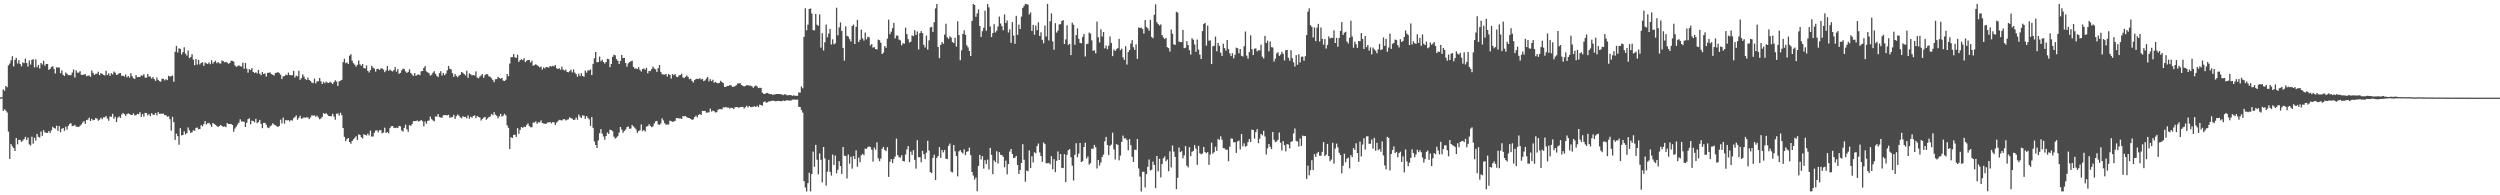 <svg xmlns="http://www.w3.org/2000/svg" width="1920" height="150"><path d="M0 74.869h1v1.000H0zM1 74.674h1v1.000H1zM2 68.641h1v16.571H2zM3 69.735h1v14.169H3zM4 66.072h1v18.895H4zM5 67.029h1v19.322H5zM6 50.192h1v50.838H6zM7 48.820h1v73.231H7zM8 46.292h1v64.342H8zM9 43.158h1v69.266H9zM10 50.997h1v62.701H10zM11 45.983h1v69.979H11zM12 44.424h1v61.502H12zM13 48.732h1v62.102H13zM14 46.246h1v61.098H14zM15 49.094h1v58.375H15zM16 50.941h1v58.044H16zM17 47.901h1v60.095H17zM18 48.516h1v58.336H18zM19 45.046h1v60.054H19zM20 48.408h1v59.220H20zM21 51.079h1v54.661H21zM22 46.443h1v64.453H22zM23 49.579h1v62.141H23zM24 46.000h1v58.989H24zM25 45.539h1v64.776H25zM26 51.742h1v54.033H26zM27 45.611h1v62.347H27zM28 51.653h1v51.187H28zM29 49.918h1v55.208H29zM30 52.556h1v53.124H30zM31 48.361h1v52.642H31zM32 49.520h1v54.818H32zM33 46.745h1v53.323H33zM34 50.455h1v51.241H34zM35 49.092h1v52.874H35zM36 49.113h1v52.996H36zM37 53.657h1v47.025H37zM38 52.864h1v49.215H38zM39 51.372h1v48.784H39zM40 50.889h1v46.515H40zM41 52.819h1v45.433H41zM42 56.411h1v42.366H42zM43 51.758h1v44.779H43zM44 51.767h1v48.749H44zM45 51.939h1v44.841H45zM46 56.232h1v45.347H46zM47 54.085h1v44.822H47zM48 57.487h1v40.804H48zM49 58.385h1v42.136H49zM50 55.710h1v41.550H50zM51 56.670h1v42.809H51zM52 57.726h1v38.954H52zM53 57.687h1v37.466H53zM54 57.763h1v36.863H54zM55 55.717h1v41.131H55zM56 53.340h1v43.308H56zM57 59.570h1v36.353H57zM58 53.992h1v43.267H58zM59 55.834h1v41.547H59zM60 55.734h1v41.859H60zM61 54.693h1v41.846H61zM62 57.430h1v38.139H62zM63 57.573h1v36.537H63zM64 57.235h1v35.739H64zM65 56.910h1v38.198H65zM66 58.515h1v33.761H66zM67 58.097h1v33.772H67zM68 58.023h1v32.339H68zM69 58.920h1v33.999H69zM70 54.175h1v37.066H70zM71 56.004h1v36.416H71zM72 57.613h1v34.473H72zM73 56.791h1v33.886H73zM74 56.584h1v34.505H74zM75 55.090h1v37.572H75zM76 57.710h1v34.215H76zM77 56.110h1v34.316H77zM78 56.743h1v34.841H78zM79 57.521h1v32.565H79zM80 57.969h1v32.161H80zM81 54.367h1v34.814H81zM82 57.611h1v33.466H82zM83 56.319h1v36.396H83zM84 58.277h1v31.221H84zM85 56.268h1v33.416H85zM86 57.117h1v30.262H86zM87 54.937h1v36.241H87zM88 55.784h1v33.817H88zM89 57.597h1v36.178H89zM90 57.132h1v33.267H90zM91 56.254h1v33.145H91zM92 56.114h1v34.471H92zM93 58.259h1v29.677H93zM94 58.049h1v28.721H94zM95 58.797h1v28.857H95zM96 57.172h1v31.756H96zM97 59.463h1v28.170H97zM98 58.424h1v28.684H98zM99 59.663h1v27.956H99zM100 56.227h1v31.992H100zM101 58.470h1v29.845H101zM102 60.138h1v26.968H102zM103 60.624h1v27.998H103zM104 57.666h1v30.852H104zM105 59.226h1v28.278H105zM106 59.198h1v28.476H106zM107 59.105h1v27.064H107zM108 57.962h1v31.763H108zM109 58.046h1v29.569H109zM110 56.975h1v32.605H110zM111 59.538h1v27.133H111zM112 59.625h1v27.282H112zM113 56.810h1v31.838H113zM114 58.788h1v28.862H114zM115 58.769h1v30.440H115zM116 60.356h1v26.577H116zM117 59.212h1v28.784H117zM118 60.758h1v27.528H118zM119 62.085h1v24.628H119zM120 59.511h1v29.106H120zM121 61.390h1v24.750H121zM122 62.363h1v25.083H122zM123 62.713h1v24.600H123zM124 60.453h1v26.949H124zM125 60.512h1v26.688H125zM126 61.747h1v26.574H126zM127 60.786h1v27.743H127zM128 61.533h1v28.104H128zM129 58.178h1v31.146H129zM130 58.767h1v32.803H130zM131 58.537h1v41.812H131zM132 57.949h1v31.769H132zM133 62.763h1v31.081H133zM134 39.732h1v67.683H134zM135 35.234h1v67.404H135zM136 40.290h1v64.323H136zM137 37.129h1v74.022H137zM138 37.539h1v60.910H138zM139 41.760h1v62.234H139zM140 40.025h1v63.667H140zM141 36.290h1v64.581H141zM142 41.176h1v62.047H142zM143 42.637h1v59.596H143zM144 38.782h1v59.090H144zM145 44.630h1v55.463H145zM146 43.779h1v58.290H146zM147 41.641h1v59.874H147zM148 45.772h1v54.293H148zM149 50.069h1v50.436H149zM150 45.335h1v52.897H150zM151 49.609h1v48.362H151zM152 45.960h1v53.308H152zM153 49.444h1v49.745H153zM154 48.396h1v47.748H154zM155 47.730h1v49.271H155zM156 50.553h1v44.774H156zM157 48.030h1v44.955H157zM158 48.706h1v46.932H158zM159 49.112h1v45.507H159zM160 47.863h1v46.505H160zM161 49.333h1v46.300H161zM162 46.251h1v51.211H162zM163 48.841h1v45.557H163zM164 47.599h1v47.574H164zM165 46.614h1v49.281H165zM166 48.548h1v48.159H166zM167 47.674h1v49.908H167zM168 48.641h1v48.169H168zM169 48.831h1v47.141H169zM170 46.389h1v50.400H170zM171 47.018h1v50.349H171zM172 47.887h1v49.204H172zM173 47.494h1v50.175H173zM174 48.116h1v46.343H174zM175 48.926h1v46.296H175zM176 48.355h1v46.935H176zM177 46.655h1v48.547H177zM178 46.742h1v49.259H178zM179 47.304h1v53.902H179zM180 50.244h1v48.453H180zM181 51.317h1v45.860H181zM182 50.767h1v44.830H182zM183 50.179h1v44.036H183zM184 50.878h1v40.708H184zM185 51.085h1v42.226H185zM186 48.152h1v45.164H186zM187 52.792h1v40.723H187zM188 48.365h1v49.148H188zM189 52.723h1v41.547H189zM190 55.733h1v35.882H190zM191 53.066h1v37.776H191zM192 53.782h1v41.713H192zM193 52.295h1v40.334H193zM194 55.318h1v37.718H194zM195 56.058h1v37.944H195zM196 55.500h1v35.738H196zM197 56.404h1v38.246H197zM198 53.683h1v40.034H198zM199 56.595h1v35.526H199zM200 57.745h1v37.409H200zM201 55.253h1v43.199H201zM202 56.845h1v37.552H202zM203 56.352h1v37.981H203zM204 58.778h1v36.996H204zM205 55.978h1v41.946H205zM206 55.877h1v42.554H206zM207 55.651h1v41.371H207zM208 56.936h1v39.340H208zM209 57.414h1v37.299H209zM210 58.010h1v37.655H210zM211 56.028h1v40.173H211zM212 55.852h1v41.078H212zM213 55.341h1v42.264H213zM214 56.145h1v40.592H214zM215 57.343h1v34.579H215zM216 60.738h1v34.066H216zM217 58.651h1v31.642H217zM218 58.428h1v36.483H218zM219 57.352h1v34.885H219zM220 57.768h1v34.744H220zM221 55.778h1v36.465H221zM222 57.602h1v35.677H222zM223 57.799h1v34.390H223zM224 57.700h1v34.953H224zM225 54.352h1v36.428H225zM226 59.480h1v30.372H226zM227 58.084h1v30.580H227zM228 58.653h1v33.340H228zM229 54.333h1v36.234H229zM230 61.272h1v27.614H230zM231 60.039h1v31.122H231zM232 57.104h1v33.772H232zM233 58.770h1v31.325H233zM234 60.727h1v29.737H234zM235 61.370h1v28.760H235zM236 59.532h1v30.657H236zM237 61.461h1v30.052H237zM238 62.133h1v28.103H238zM239 63.485h1v25.104H239zM240 63.854h1v24.928H240zM241 60.352h1v28.262H241zM242 63.992h1v25.699H242zM243 62.465h1v26.322H243zM244 62.407h1v27.786H244zM245 59.917h1v31.707H245zM246 62.456h1v28.514H246zM247 64.527h1v25.294H247zM248 62.804h1v24.100H248zM249 63.932h1v23.662H249zM250 62.699h1v24.243H250zM251 63.415h1v24.609H251zM252 63.791h1v25.279H252zM253 62.839h1v26.400H253zM254 63.543h1v25.720H254zM255 64.552h1v22.857H255zM256 63.060h1v26.443H256zM257 61.655h1v30.314H257zM258 62.680h1v24.656H258zM259 65.991h1v21.142H259zM260 62.470h1v26.310H260zM261 61.970h1v24.590H261zM262 61.317h1v27.116H262zM263 47.751h1v50.576H263zM264 45.101h1v60.009H264zM265 48.557h1v59.899H265zM266 47.943h1v58.863H266zM267 49.196h1v56.777H267zM268 42.731h1v66.380H268zM269 41.632h1v68.775H269zM270 46.653h1v61.569H270zM271 48.524h1v58.492H271zM272 49.704h1v56.117H272zM273 51.219h1v53.413H273zM274 49.738h1v57.783H274zM275 46.459h1v56.733H275zM276 49.451h1v54.203H276zM277 50.475h1v54.917H277zM278 49.179h1v57.151H278zM279 52.277h1v50.790H279zM280 52.640h1v51.033H280zM281 50.300h1v53.764H281zM282 54.459h1v48.188H282zM283 55.631h1v48.385H283zM284 53.816h1v46.514H284zM285 50.471h1v54.370H285zM286 51.922h1v52.933H286zM287 52.613h1v49.389H287zM288 54.966h1v45.341H288zM289 52.988h1v47.092H289zM290 52.842h1v48.805H290zM291 53.705h1v46.307H291zM292 52.589h1v47.403H292zM293 52.477h1v49.927H293zM294 53.458h1v48.339H294zM295 55.440h1v42.603H295zM296 54.061h1v48.051H296zM297 50.717h1v50.699H297zM298 54.396h1v48.023H298zM299 53.428h1v44.958H299zM300 54.393h1v42.560H300zM301 54.868h1v41.918H301zM302 53.817h1v44.288H302zM303 51.461h1v46.954H303zM304 55.040h1v42.939H304zM305 53.102h1v45.249H305zM306 56.655h1v40.088H306zM307 55.950h1v41.079H307zM308 54.035h1v46.224H308zM309 52.661h1v48.412H309zM310 53.073h1v45.150H310zM311 54.820h1v40.931H311zM312 55.998h1v43.289H312zM313 55.180h1v46.051H313zM314 53.190h1v42.937H314zM315 55.988h1v40.697H315zM316 57.215h1v38.084H316zM317 58.284h1v34.840H317zM318 56.131h1v36.790H318zM319 58.253h1v34.713H319zM320 57.391h1v35.101H320zM321 57.206h1v36.203H321zM322 57.759h1v35.126H322zM323 54.718h1v37.456H323zM324 54.527h1v38.591H324zM325 52.183h1v44.843H325zM326 50.764h1v42.521H326zM327 54.824h1v40.226H327zM328 55.545h1v37.209H328zM329 56.234h1v36.309H329zM330 58.130h1v31.419H330zM331 57.384h1v34.163H331zM332 55.822h1v36.682H332zM333 54.695h1v38.422H333zM334 56.670h1v32.771H334zM335 58.238h1v31.287H335zM336 59.178h1v28.421H336zM337 56.196h1v33.716H337zM338 54.670h1v35.607H338zM339 57.978h1v32.405H339zM340 56.082h1v32.512H340zM341 57.682h1v30.709H341zM342 56.542h1v31.830H342zM343 54.025h1v34.624H343zM344 50.568h1v37.616H344zM345 52.820h1v37.577H345zM346 53.317h1v36.791H346zM347 56.200h1v33.588H347zM348 59.050h1v29.110H348zM349 56.884h1v34.473H349zM350 58.291h1v31.009H350zM351 59.305h1v28.610H351zM352 58.055h1v30.777H352zM353 57.440h1v32.689H353zM354 55.236h1v35.539H354zM355 55.931h1v33.314H355zM356 56.854h1v33.000H356zM357 57.936h1v31.837H357zM358 54.337h1v36.480H358zM359 59.748h1v28.934H359zM360 56.356h1v34.908H360zM361 57.004h1v32.643H361zM362 57.934h1v32.503H362zM363 57.598h1v31.485H363zM364 57.983h1v30.661H364zM365 54.847h1v35.905H365zM366 59.500h1v29.650H366zM367 60.169h1v29.653H367zM368 58.789h1v31.491H368zM369 57.974h1v34.619H369zM370 56.940h1v34.415H370zM371 59.735h1v30.578H371zM372 57.682h1v32.078H372zM373 56.883h1v35.077H373zM374 57.048h1v33.952H374zM375 58.629h1v31.322H375zM376 58.999h1v30.484H376zM377 60.115h1v27.419H377zM378 61.561h1v26.980H378zM379 63.136h1v23.030H379zM380 60.868h1v27.254H380zM381 60.751h1v28.166H381zM382 59.004h1v31.887H382zM383 59.865h1v29.458H383zM384 60.346h1v27.101H384zM385 59.840h1v29.743H385zM386 61.882h1v26.919H386zM387 62.241h1v25.133H387zM388 61.220h1v27.428H388zM389 56.806h1v39.444H389zM390 58.544h1v39.620H390zM391 48.824h1v65.654H391zM392 43.918h1v61.455H392zM393 43.888h1v62.083H393zM394 41.515h1v62.040H394zM395 44.033h1v59.399H395zM396 44.428h1v60.700H396zM397 41.971h1v56.424H397zM398 47.528h1v55.168H398zM399 46.207h1v53.523H399zM400 45.389h1v52.207H400zM401 46.207h1v51.973H401zM402 44.773h1v52.534H402zM403 47.730h1v49.794H403zM404 46.574h1v49.373H404zM405 46.064h1v48.718H405zM406 46.065h1v50.715H406zM407 47.964h1v49.780H407zM408 46.589h1v51.164H408zM409 50.482h1v43.675H409zM410 49.964h1v44.148H410zM411 49.294h1v43.946H411zM412 50.088h1v45.016H412zM413 50.850h1v43.027H413zM414 51.698h1v42.366H414zM415 51.035h1v41.440H415zM416 53.402h1v41.046H416zM417 51.719h1v43.084H417zM418 52.545h1v42.546H418zM419 51.423h1v43.658H419zM420 51.627h1v42.465H420zM421 51.844h1v42.135H421zM422 50.709h1v43.034H422zM423 51.074h1v43.699H423zM424 50.511h1v43.296H424zM425 50.949h1v42.931H425zM426 49.949h1v46.034H426zM427 52.399h1v41.761H427zM428 52.987h1v40.122H428zM429 52.354h1v39.668H429zM430 53.545h1v38.768H430zM431 51.175h1v41.353H431zM432 53.411h1v38.281H432zM433 54.175h1v37.324H433zM434 53.392h1v39.137H434zM435 55.303h1v36.629H435zM436 55.518h1v36.124H436zM437 54.678h1v35.366H437zM438 53.486h1v37.236H438zM439 55.582h1v35.538H439zM440 53.313h1v38.852H440zM441 55.769h1v36.154H441zM442 56.917h1v33.395H442zM443 58.923h1v33.106H443zM444 56.580h1v31.443H444zM445 58.392h1v31.266H445zM446 56.229h1v34.436H446zM447 58.303h1v30.323H447zM448 58.940h1v29.899H448zM449 54.236h1v37.038H449zM450 55.825h1v33.319H450zM451 54.057h1v36.399H451zM452 54.073h1v37.617H452zM453 53.309h1v43.408H453zM454 57.666h1v32.286H454zM455 49.040h1v49.127H455zM456 44.740h1v63.897H456zM457 39.924h1v71.419H457zM458 47.896h1v65.789H458zM459 47.617h1v60.236H459zM460 43.404h1v58.872H460zM461 47.021h1v52.142H461zM462 45.899h1v56.801H462zM463 47.611h1v57.208H463zM464 48.844h1v58.526H464zM465 47.609h1v56.850H465zM466 45.147h1v56.581H466zM467 45.466h1v57.410H467zM468 51.633h1v47.956H468zM469 49.113h1v50.860H469zM470 43.666h1v57.144H470zM471 42.061h1v62.923H471zM472 42.508h1v63.928H472zM473 45.406h1v60.202H473zM474 46.664h1v57.949H474zM475 49.102h1v52.720H475zM476 46.821h1v50.665H476zM477 42.206h1v57.312H477zM478 44.614h1v57.361H478zM479 44.457h1v56.124H479zM480 48.373h1v51.179H480zM481 51.189h1v46.448H481zM482 48.702h1v48.439H482zM483 47.657h1v51.223H483zM484 47.100h1v51.683H484zM485 46.575h1v49.390H485zM486 51.336h1v45.793H486zM487 52.760h1v45.290H487zM488 52.474h1v46.959H488zM489 53.028h1v49.020H489zM490 51.620h1v49.074H490zM491 53.664h1v46.347H491zM492 54.933h1v40.637H492zM493 52.903h1v47.880H493zM494 52.656h1v47.190H494zM495 53.497h1v47.570H495zM496 52.091h1v45.189H496zM497 56.311h1v40.569H497zM498 54.493h1v40.873H498zM499 54.617h1v42.011H499zM500 53.018h1v44.670H500zM501 51.164h1v45.899H501zM502 52.605h1v42.205H502zM503 53.267h1v39.913H503zM504 55.223h1v37.631H504zM505 52.401h1v43.161H505zM506 49.917h1v45.962H506zM507 55.169h1v39.709H507zM508 56.978h1v33.912H508zM509 57.227h1v35.279H509zM510 57.274h1v37.416H510zM511 56.845h1v39.009H511zM512 58.802h1v36.791H512zM513 56.785h1v38.876H513zM514 57.585h1v35.113H514zM515 60.391h1v32.696H515zM516 56.874h1v36.730H516zM517 57.738h1v35.624H517zM518 56.867h1v35.979H518zM519 58.814h1v31.828H519zM520 59.276h1v31.489H520zM521 57.849h1v33.136H521zM522 57.651h1v33.285H522zM523 56.572h1v34.823H523zM524 59.412h1v29.899H524zM525 59.984h1v29.257H525zM526 58.908h1v30.242H526zM527 57.954h1v32.101H527zM528 59.100h1v31.397H528zM529 60.803h1v29.854H529zM530 60.427h1v30.937H530zM531 62.153h1v29.880H531zM532 63.392h1v28.246H532zM533 61.490h1v28.392H533zM534 60.702h1v28.163H534zM535 60.469h1v29.699H535zM536 60.721h1v27.545H536zM537 59.973h1v27.591H537zM538 61.014h1v27.336H538zM539 60.523h1v24.640H539zM540 62.359h1v22.933H540zM541 61.698h1v23.454H541zM542 60.302h1v26.279H542zM543 59.158h1v27.244H543zM544 62.512h1v23.800H544zM545 60.752h1v22.715H545zM546 62.312h1v23.408H546zM547 61.257h1v23.661H547zM548 63.557h1v21.899H548zM549 62.922h1v23.492H549zM550 63.617h1v22.498H550zM551 63.981h1v20.362H551zM552 63.585h1v20.170H552zM553 62.050h1v21.800H553zM554 63.004h1v21.021H554zM555 63.848h1v18.588H555zM556 66.715h1v15.886H556zM557 66.736h1v15.408H557zM558 65.998h1v16.667H558zM559 66.038h1v16.610H559zM560 65.179h1v18.188H560zM561 65.573h1v17.191H561zM562 66.671h1v16.263H562zM563 66.613h1v17.211H563zM564 66.170h1v16.247H564zM565 65.495h1v16.664H565zM566 64.132h1v18.088H566zM567 64.065h1v18.898H567zM568 63.854h1v18.305H568zM569 65.294h1v16.840H569zM570 65.961h1v16.106H570zM571 66.408h1v17.011H571zM572 66.030h1v16.303H572zM573 65.402h1v15.811H573zM574 65.492h1v17.058H574zM575 65.746h1v15.648H575zM576 65.755h1v16.483H576zM577 66.259h1v15.970H577zM578 67.420h1v14.493H578zM579 66.365h1v15.226H579zM580 65.582h1v16.592H580zM581 66.332h1v14.881H581zM582 67.677h1v14.633H582zM583 67.402h1v12.915H583zM584 67.467h1v13.204H584zM585 71.191h1v9.937H585zM586 72.101h1v6.354H586zM587 72.070h1v5.766H587zM588 71.515h1v7.363H588zM589 71.333h1v7.274H589zM590 71.994h1v5.941H590zM591 72.322h1v5.441H591zM592 72.254h1v5.209H592zM593 72.904h1v4.392H593zM594 72.497h1v4.916H594zM595 72.423h1v5.408H595zM596 72.198h1v5.545H596zM597 72.169h1v5.289H597zM598 72.229h1v5.333H598zM599 72.232h1v5.484H599zM600 72.600h1v5.122H600zM601 73.067h1v4.084H601zM602 72.359h1v5.209H602zM603 72.662h1v4.604H603zM604 73.147h1v3.792H604zM605 73.102h1v4.106H605zM606 73.010h1v4.265H606zM607 73.048h1v4.228H607zM608 73.573h1v2.988H608zM609 73.222h1v3.273H609zM610 73.507h1v2.932H610zM611 73.597h1v3.037H611zM612 73.572h1v2.880H612zM613 70.983h1v11.078H613zM614 71.166h1v11.006H614zM615 66.410h1v17.947H615zM616 67.808h1v18.689H616zM617 28.309h1v110.784H617zM618 6.406h1v137.637H618zM619 23.240h1v123.785H619zM620 18.931h1v121.783H620zM621 6.907h1v125.798H621zM622 6.512h1v140.503H622zM623 10.371h1v123.304H623zM624 23.175h1v93.328H624zM625 23.316h1v104.762H625zM626 10.654h1v100.595H626zM627 18.981h1v103.674H627zM628 19.791h1v114.115H628zM629 11.050h1v106.743H629zM630 36.621h1v86.081H630zM631 25.508h1v114.580H631zM632 38.773h1v74.101H632zM633 32.462h1v89.157H633zM634 18.893h1v123.660H634zM635 28.638h1v103.225H635zM636 25.722h1v97.024H636zM637 22.179h1v109.793H637zM638 34.148h1v100.731H638zM639 30.209h1v88.544H639zM640 34.034h1v92.648H640zM641 33.296h1v86.210H641zM642 5.936h1v127.222H642zM643 27.080h1v103.302H643zM644 21.022h1v102.803H644zM645 17.193h1v110.374H645zM646 23.768h1v109.819H646zM647 36.749h1v76.154H647zM648 46.552h1v73.033H648zM649 20.295h1v99.578H649zM650 27.567h1v109.507H650zM651 28.104h1v90.592H651zM652 30.128h1v95.558H652zM653 31.873h1v88.547H653zM654 19.978h1v109.555H654zM655 18.822h1v101.046H655zM656 33.789h1v88.360H656zM657 20.613h1v94.865H657zM658 15.261h1v112.812H658zM659 32.321h1v88.715H659zM660 30.532h1v94.062H660zM661 22.727h1v96.530H661zM662 29.456h1v88.698H662zM663 31.201h1v88.046H663zM664 25.008h1v89.122H664zM665 30.245h1v84.081H665zM666 28.191h1v84.859H666zM667 28.673h1v83.747H667zM668 34.914h1v78.115H668zM669 33.865h1v81.207H669zM670 36.585h1v87.563H670zM671 36.211h1v77.127H671zM672 37.669h1v77.331H672zM673 37.966h1v71.345H673zM674 30.415h1v91.181H674zM675 30.853h1v92.955H675zM676 32.825h1v88.903H676zM677 41.450h1v72.764H677zM678 40.417h1v72.361H678zM679 35.363h1v79.774H679zM680 36.727h1v79.373H680zM681 29.633h1v83.400H681zM682 15.058h1v120.779H682zM683 26.209h1v98.029H683zM684 24.315h1v97.845H684zM685 21.597h1v103.619H685zM686 17.547h1v104.514H686zM687 29.528h1v90.710H687zM688 27.288h1v79.156H688zM689 27.362h1v91.709H689zM690 30.392h1v90.285H690zM691 31.082h1v90.006H691zM692 34.773h1v84.461H692zM693 33.154h1v90.546H693zM694 33.548h1v90.393H694zM695 21.177h1v97.496H695zM696 26.237h1v88.566H696zM697 30.105h1v82.093H697zM698 32.648h1v91.889H698zM699 32.023h1v84.397H699zM700 27.193h1v91.782H700zM701 27.808h1v87.472H701zM702 23.169h1v99.594H702zM703 26.753h1v102.805H703zM704 24.175h1v83.550H704zM705 38.020h1v82.758H705zM706 25.438h1v95.277H706zM707 23.860h1v100.753H707zM708 25.427h1v90.372H708zM709 34.408h1v84.016H709zM710 36.532h1v85.712H710zM711 27.277h1v89.998H711zM712 38.084h1v70.060H712zM713 31.051h1v84.534H713zM714 21.076h1v111.138H714zM715 20.605h1v112.352H715zM716 24.506h1v96.743H716zM717 17.038h1v101.774H717zM718 6.442h1v131.821H718zM719 3.008h1v118.287H719zM720 36.064h1v83.752H720zM721 44.719h1v68.266H721zM722 34.426h1v86.865H722zM723 32.287h1v82.929H723zM724 33.593h1v83.452H724zM725 26.551h1v88.614H725zM726 18.208h1v103.690H726zM727 28.675h1v93.540H727zM728 29.857h1v82.163H728zM729 27.855h1v82.446H729zM730 28.903h1v102.956H730zM731 32.324h1v100.135H731zM732 33.110h1v78.275H732zM733 28.977h1v87.213H733zM734 35.725h1v84.154H734zM735 16.360h1v119.120H735zM736 26.929h1v89.328H736zM737 46.211h1v69.018H737zM738 38.675h1v78.273H738zM739 26.049h1v91.870H739zM740 23.220h1v91.454H740zM741 26.715h1v92.468H741zM742 34.769h1v81.820H742zM743 36.397h1v79.789H743zM744 39.163h1v74.216H744zM745 43.016h1v76.121H745zM746 16.081h1v116.019H746zM747 2.970h1v131.862H747zM748 3.849h1v134.148H748zM749 12.871h1v123.443H749zM750 10.313h1v136.596H750zM751 7.212h1v120.210H751zM752 19.989h1v98.957H752zM753 28.347h1v94.121H753zM754 23.956h1v95.944H754zM755 21.391h1v108.085H755zM756 8.246h1v114.790H756zM757 23.625h1v102.403H757zM758 3.082h1v119.493H758zM759 5.672h1v124.478H759zM760 20.383h1v93.165H760zM761 28.443h1v90.478H761zM762 25.373h1v108.412H762zM763 18.601h1v104.561H763zM764 24.859h1v99.664H764zM765 23.432h1v92.760H765zM766 20.305h1v105.277H766zM767 12.686h1v104.135H767zM768 18.096h1v100.723H768zM769 20.104h1v99.026H769zM770 23.259h1v97.169H770zM771 11.043h1v117.401H771zM772 17.714h1v105.639H772zM773 15.678h1v118.210H773zM774 24.930h1v101.027H774zM775 22.594h1v93.781H775zM776 32.930h1v81.475H776zM777 17.001h1v101.285H777zM778 27.284h1v94.140H778zM779 33.691h1v87.384H779zM780 12.136h1v107.624H780zM781 26.707h1v100.075H781zM782 18.898h1v114.686H782zM783 22.342h1v108.284H783zM784 12.677h1v112.494H784zM785 6.072h1v104.739H785zM786 4.516h1v118.159H786zM787 2.994h1v136.572H787zM788 3.182h1v127.831H788zM789 3.609h1v127.941H789zM790 11.060h1v104.444H790zM791 9.598h1v119.473H791zM792 23.740h1v96.255H792zM793 19.120h1v105.647H793zM794 26.700h1v90.258H794zM795 19.627h1v98.146H795zM796 23.196h1v89.017H796zM797 17.163h1v93.085H797zM798 27.622h1v89.486H798zM799 24.764h1v95.088H799zM800 30.635h1v93.703H800zM801 33.252h1v76.211H801zM802 19.602h1v91.116H802zM803 27.986h1v97.363H803zM804 2.963h1v122.497H804zM805 31.085h1v93.982H805zM806 16.382h1v109.832H806zM807 10.276h1v109.675H807zM808 31.787h1v98.238H808zM809 38.180h1v84.072H809zM810 17.794h1v114.390H810zM811 25.008h1v98.502H811zM812 23.485h1v92.835H812zM813 18.711h1v104.214H813zM814 18.576h1v99.683H814zM815 16.107h1v112.792H815zM816 15.386h1v113.743H816zM817 33.790h1v84.657H817zM818 30.243h1v109.630H818zM819 19.380h1v99.501H819zM820 34.445h1v80.932H820zM821 33.698h1v80.848H821zM822 42.330h1v78.515H822zM823 17.364h1v109.894H823zM824 19.019h1v119.644H824zM825 34.427h1v84.453H825zM826 26.970h1v83.042H826zM827 21.785h1v99.003H827zM828 29.807h1v88.163H828zM829 32.895h1v76.936H829zM830 33.279h1v91.182H830zM831 28.350h1v95.419H831zM832 26.064h1v86.834H832zM833 43.346h1v66.245H833zM834 33.886h1v87.868H834zM835 33.527h1v86.681H835zM836 25.054h1v101.373H836zM837 25.823h1v99.506H837zM838 30.970h1v83.280H838zM839 39.031h1v75.194H839zM840 38.607h1v72.706H840zM841 40.956h1v72.167H841zM842 16.515h1v112.879H842zM843 28.631h1v94.270H843zM844 32.587h1v94.567H844zM845 22.548h1v102.246H845zM846 27.990h1v92.512H846zM847 24.578h1v94.137H847zM848 37.105h1v71.422H848zM849 34.996h1v70.144H849zM850 37.766h1v73.571H850zM851 35.073h1v84.070H851zM852 27.997h1v83.990H852zM853 32.986h1v78.093H853zM854 43.094h1v58.797H854zM855 37.968h1v76.785H855zM856 39.186h1v83.265H856zM857 37.800h1v72.835H857zM858 36.976h1v74.356H858zM859 29.838h1v93.291H859zM860 38.434h1v81.070H860zM861 37.331h1v71.598H861zM862 44.037h1v60.105H862zM863 45.967h1v60.433H863zM864 35.480h1v70.711H864zM865 49.547h1v58.083H865zM866 40.000h1v75.476H866zM867 38.354h1v68.511H867zM868 33.433h1v78.065H868zM869 30.793h1v89.697H869zM870 36.241h1v88.165H870zM871 38.362h1v76.636H871zM872 34.121h1v81.023H872zM873 45.231h1v61.562H873zM874 21.113h1v108.253H874zM875 21.476h1v114.137H875zM876 21.238h1v125.807H876zM877 22.309h1v109.636H877zM878 25.830h1v106.064H878zM879 15.364h1v128.588H879zM880 20.747h1v113.005H880zM881 21.739h1v106.301H881zM882 23.564h1v98.935H882zM883 15.166h1v115.813H883zM884 28.341h1v102.027H884zM885 29.344h1v94.784H885zM886 11.303h1v115.435H886zM887 3.306h1v141.177H887zM888 17.063h1v102.726H888zM889 18.505h1v113.133H889zM890 19.543h1v102.411H890zM891 18.731h1v117.578H891zM892 26.943h1v99.062H892zM893 28.794h1v92.693H893zM894 29.956h1v90.140H894zM895 29.059h1v94.813H895zM896 36.234h1v86.287H896zM897 36.982h1v94.521H897zM898 39.582h1v76.661H898zM899 22.689h1v105.914H899zM900 25.889h1v85.876H900zM901 34.029h1v82.425H901zM902 34.516h1v86.016H902zM903 9.082h1v136.158H903zM904 9.667h1v126.901H904zM905 31.963h1v81.342H905zM906 32.310h1v84.518H906zM907 32.305h1v83.809H907zM908 22.914h1v98.664H908zM909 37.012h1v82.280H909zM910 36.591h1v75.617H910zM911 31.646h1v95.572H911zM912 34.595h1v93.971H912zM913 38.559h1v74.477H913zM914 41.863h1v78.054H914zM915 29.326h1v87.281H915zM916 30.509h1v85.313H916zM917 34.138h1v77.335H917zM918 39.792h1v74.399H918zM919 30.350h1v96.273H919zM920 38.110h1v73.936H920zM921 41.970h1v75.710H921zM922 45.307h1v73.254H922zM923 23.897h1v94.009H923zM924 18.382h1v94.440H924zM925 17.603h1v99.179H925zM926 35.014h1v82.700H926zM927 19.669h1v97.136H927zM928 31.240h1v95.363H928zM929 31.008h1v87.693H929zM930 49.205h1v60.355H930zM931 35.589h1v82.435H931zM932 35.100h1v81.771H932zM933 28.053h1v84.622H933zM934 39.391h1v76.501H934zM935 32.971h1v73.706H935zM936 35.221h1v72.211H936zM937 40.378h1v64.316H937zM938 42.937h1v64.360H938zM939 33.564h1v80.177H939zM940 36.970h1v76.999H940zM941 38.938h1v76.093H941zM942 30.782h1v84.105H942zM943 37.746h1v86.085H943zM944 40.962h1v71.699H944zM945 43.117h1v63.207H945zM946 40.842h1v65.640H946zM947 44.790h1v64.564H947zM948 42.105h1v67.049H948zM949 36.629h1v80.781H949zM950 37.007h1v71.586H950zM951 40.961h1v67.000H951zM952 37.637h1v77.159H952zM953 42.831h1v60.098H953zM954 43.410h1v68.965H954zM955 35.548h1v74.511H955zM956 24.223h1v88.420H956zM957 42.690h1v69.353H957zM958 45.074h1v64.099H958zM959 39.966h1v66.815H959zM960 27.151h1v81.913H960zM961 37.854h1v61.678H961zM962 42.295h1v57.540H962zM963 37.380h1v69.100H963zM964 37.171h1v64.318H964zM965 39.490h1v59.676H965zM966 38.626h1v71.376H966zM967 38.675h1v67.862H967zM968 34.251h1v68.558H968zM969 43.515h1v60.411H969zM970 44.876h1v55.617H970zM971 27.524h1v77.292H971zM972 33.061h1v85.570H972zM973 31.211h1v82.766H973zM974 39.437h1v71.178H974zM975 31.903h1v80.817H975zM976 36.258h1v78.219H976zM977 36.434h1v64.943H977zM978 47.245h1v60.102H978zM979 45.097h1v64.097H979zM980 41.003h1v67.595H980zM981 40.151h1v67.204H981zM982 42.917h1v58.887H982zM983 41.908h1v67.673H983zM984 39.730h1v75.849H984zM985 41.312h1v67.083H985zM986 46.445h1v65.003H986zM987 38.542h1v77.666H987zM988 38.352h1v72.312H988zM989 44.334h1v66.654H989zM990 46.589h1v67.311H990zM991 38.567h1v70.461H991zM992 44.759h1v63.614H992zM993 47.891h1v54.587H993zM994 51.032h1v47.705H994zM995 42.366h1v65.882H995zM996 49.777h1v58.905H996zM997 41.741h1v70.828H997zM998 47.921h1v58.444H998zM999 43.567h1v68.521H999zM1000 43.456h1v60.686H1000zM1001 46.651h1v57.956H1001zM1002 43.172h1v61.279H1002zM1003 26.932h1v110.482H1003zM1004 8.903h1v118.304H1004zM1005 6.394h1v128.269H1005zM1006 19.371h1v111.347H1006zM1007 20.589h1v102.435H1007zM1008 28.852h1v101.764H1008zM1009 21.093h1v97.334H1009zM1010 31.572h1v88.922H1010zM1011 21.245h1v96.585H1011zM1012 18.332h1v98.280H1012zM1013 31.889h1v87.724H1013zM1014 21.136h1v98.471H1014zM1015 29.816h1v86.788H1015zM1016 34.325h1v74.695H1016zM1017 30.015h1v89.873H1017zM1018 37.298h1v81.465H1018zM1019 34.512h1v76.050H1019zM1020 27.946h1v91.896H1020zM1021 29.559h1v94.299H1021zM1022 28.956h1v93.601H1022zM1023 29.202h1v80.489H1023zM1024 23.301h1v102.394H1024zM1025 33.029h1v81.112H1025zM1026 29.058h1v81.268H1026zM1027 35.844h1v77.382H1027zM1028 29.120h1v88.234H1028zM1029 23.771h1v95.276H1029zM1030 16.929h1v116.242H1030zM1031 26.843h1v100.433H1031zM1032 25.089h1v92.991H1032zM1033 24.372h1v100.230H1033zM1034 31.924h1v89.925H1034zM1035 33.398h1v87.701H1035zM1036 28.993h1v100.360H1036zM1037 15.916h1v103.249H1037zM1038 27.996h1v92.625H1038zM1039 36.647h1v77.109H1039zM1040 31.997h1v83.152H1040zM1041 33.950h1v76.053H1041zM1042 36.746h1v80.740H1042zM1043 31.465h1v92.777H1043zM1044 31.708h1v77.053H1044zM1045 25.402h1v94.777H1045zM1046 29.915h1v81.158H1046zM1047 37.679h1v68.510H1047zM1048 27.587h1v87.296H1048zM1049 36.179h1v68.618H1049zM1050 34.569h1v70.031H1050zM1051 38.802h1v71.640H1051zM1052 36.420h1v74.000H1052zM1053 41.788h1v65.383H1053zM1054 36.528h1v77.635H1054zM1055 37.862h1v68.022H1055zM1056 38.969h1v76.810H1056zM1057 40.886h1v68.800H1057zM1058 37.873h1v77.484H1058zM1059 33.690h1v80.710H1059zM1060 38.489h1v78.061H1060zM1061 37.838h1v70.817H1061zM1062 28.750h1v90.651H1062zM1063 35.274h1v91.822H1063zM1064 29.774h1v100.265H1064zM1065 39.793h1v65.324H1065zM1066 36.522h1v69.408H1066zM1067 25.828h1v105.080H1067zM1068 37.511h1v80.766H1068zM1069 33.661h1v81.575H1069zM1070 32.898h1v79.584H1070zM1071 30.346h1v87.250H1071zM1072 30.705h1v85.917H1072zM1073 34.658h1v86.128H1073zM1074 36.441h1v81.135H1074zM1075 30.114h1v86.383H1075zM1076 32.240h1v92.112H1076zM1077 31.392h1v88.745H1077zM1078 28.403h1v104.000H1078zM1079 23.389h1v91.422H1079zM1080 25.875h1v98.089H1080zM1081 26.998h1v100.640H1081zM1082 34.599h1v90.313H1082zM1083 18.044h1v103.199H1083zM1084 34.134h1v80.620H1084zM1085 31.697h1v85.889H1085zM1086 33.189h1v87.598H1086zM1087 33.712h1v84.953H1087zM1088 26.292h1v88.726H1088zM1089 32.908h1v83.908H1089zM1090 29.058h1v86.349H1090zM1091 35.178h1v81.690H1091zM1092 26.447h1v94.611H1092zM1093 33.661h1v91.202H1093zM1094 34.631h1v87.569H1094zM1095 31.885h1v84.734H1095zM1096 37.073h1v78.527H1096zM1097 36.297h1v86.499H1097zM1098 32.636h1v85.296H1098zM1099 34.362h1v93.195H1099zM1100 33.477h1v88.063H1100zM1101 32.248h1v85.283H1101zM1102 35.284h1v83.176H1102zM1103 40.745h1v71.997H1103zM1104 39.516h1v76.082H1104zM1105 39.880h1v78.719H1105zM1106 34.514h1v74.392H1106zM1107 41.398h1v77.121H1107zM1108 36.820h1v77.654H1108zM1109 38.299h1v73.327H1109zM1110 44.333h1v67.299H1110zM1111 46.612h1v68.754H1111zM1112 41.901h1v78.145H1112zM1113 46.148h1v61.439H1113zM1114 41.290h1v69.326H1114zM1115 40.711h1v70.822H1115zM1116 47.063h1v64.902H1116zM1117 44.647h1v68.254H1117zM1118 39.460h1v78.838H1118zM1119 41.243h1v68.782H1119zM1120 41.921h1v71.178H1120zM1121 40.602h1v68.445H1121zM1122 44.306h1v64.128H1122zM1123 48.876h1v59.312H1123zM1124 40.124h1v69.072H1124zM1125 49.508h1v57.158H1125zM1126 47.491h1v65.647H1126zM1127 39.882h1v70.593H1127zM1128 51.444h1v53.445H1128zM1129 52.919h1v45.855H1129zM1130 55.451h1v42.381H1130zM1131 40.262h1v69.273H1131zM1132 30.786h1v91.517H1132zM1133 24.988h1v89.332H1133zM1134 12.509h1v120.521H1134zM1135 32.218h1v80.883H1135zM1136 20.845h1v117.124H1136zM1137 15.881h1v118.120H1137zM1138 34.149h1v100.461H1138zM1139 19.732h1v104.403H1139zM1140 28.865h1v94.998H1140zM1141 14.454h1v130.978H1141zM1142 23.050h1v96.428H1142zM1143 26.413h1v116.208H1143zM1144 39.489h1v88.790H1144zM1145 19.845h1v108.875H1145zM1146 35.214h1v90.143H1146zM1147 37.015h1v86.926H1147zM1148 36.034h1v89.815H1148zM1149 22.626h1v106.218H1149zM1150 38.024h1v77.764H1150zM1151 18.725h1v110.494H1151zM1152 26.450h1v89.285H1152zM1153 39.207h1v70.826H1153zM1154 16.610h1v100.006H1154zM1155 37.369h1v83.986H1155zM1156 39.702h1v83.251H1156zM1157 32.048h1v91.989H1157zM1158 33.798h1v84.022H1158zM1159 26.913h1v83.771H1159zM1160 21.681h1v95.118H1160zM1161 25.901h1v84.184H1161zM1162 31.566h1v94.058H1162zM1163 40.754h1v73.509H1163zM1164 38.523h1v89.112H1164zM1165 35.771h1v77.038H1165zM1166 42.920h1v61.181H1166zM1167 46.562h1v65.693H1167zM1168 41.977h1v81.416H1168zM1169 39.565h1v80.888H1169zM1170 41.916h1v74.537H1170zM1171 29.817h1v83.005H1171zM1172 36.167h1v83.920H1172zM1173 30.698h1v94.980H1173zM1174 37.098h1v88.582H1174zM1175 37.389h1v79.772H1175zM1176 33.026h1v90.739H1176zM1177 30.826h1v79.285H1177zM1178 37.666h1v88.075H1178zM1179 43.187h1v61.451H1179zM1180 41.568h1v75.615H1180zM1181 43.644h1v62.453H1181zM1182 41.437h1v74.113H1182zM1183 36.215h1v92.773H1183zM1184 31.227h1v83.731H1184zM1185 36.602h1v79.308H1185zM1186 42.743h1v62.886H1186zM1187 40.133h1v72.408H1187zM1188 25.668h1v98.242H1188zM1189 40.489h1v71.325H1189zM1190 30.746h1v89.371H1190zM1191 40.978h1v70.272H1191zM1192 32.442h1v74.631H1192zM1193 45.573h1v69.829H1193zM1194 43.470h1v70.206H1194zM1195 42.429h1v74.770H1195zM1196 23.763h1v88.607H1196zM1197 35.544h1v76.056H1197zM1198 34.562h1v73.071H1198zM1199 43.482h1v75.152H1199zM1200 47.371h1v68.697H1200zM1201 43.946h1v74.013H1201zM1202 40.244h1v68.105H1202zM1203 46.787h1v57.287H1203zM1204 43.720h1v62.441H1204zM1205 42.093h1v73.408H1205zM1206 27.408h1v83.535H1206zM1207 34.206h1v82.266H1207zM1208 41.518h1v65.166H1208zM1209 38.929h1v68.956H1209zM1210 46.247h1v67.186H1210zM1211 38.252h1v72.526H1211zM1212 45.711h1v53.337H1212zM1213 40.933h1v66.299H1213zM1214 40.158h1v68.887H1214zM1215 41.768h1v62.137H1215zM1216 32.013h1v76.953H1216zM1217 29.099h1v81.810H1217zM1218 26.483h1v85.616H1218zM1219 42.377h1v60.401H1219zM1220 38.481h1v72.197H1220zM1221 37.151h1v75.351H1221zM1222 30.481h1v75.724H1222zM1223 33.530h1v69.694H1223zM1224 40.415h1v66.394H1224zM1225 28.908h1v75.159H1225zM1226 41.752h1v61.376H1226zM1227 35.436h1v67.218H1227zM1228 38.400h1v74.090H1228zM1229 38.058h1v77.649H1229zM1230 35.923h1v80.955H1230zM1231 36.100h1v72.696H1231zM1232 26.159h1v82.563H1232zM1233 29.587h1v79.606H1233zM1234 31.872h1v88.049H1234zM1235 48.978h1v58.280H1235zM1236 41.338h1v63.696H1236zM1237 45.760h1v68.523H1237zM1238 42.421h1v77.026H1238zM1239 39.312h1v68.097H1239zM1240 42.776h1v66.134H1240zM1241 35.188h1v72.701H1241zM1242 41.260h1v66.608H1242zM1243 35.154h1v71.303H1243zM1244 35.306h1v88.390H1244zM1245 33.458h1v77.732H1245zM1246 33.910h1v73.598H1246zM1247 38.549h1v71.381H1247zM1248 40.585h1v70.705H1248zM1249 36.928h1v81.946H1249zM1250 47.363h1v57.956H1250zM1251 33.881h1v80.469H1251zM1252 38.512h1v69.477H1252zM1253 33.568h1v76.126H1253zM1254 41.061h1v62.825H1254zM1255 40.501h1v69.790H1255zM1256 39.655h1v80.073H1256zM1257 44.927h1v68.712H1257zM1258 38.014h1v69.817H1258zM1259 41.202h1v85.305H1259zM1260 23.601h1v122.104H1260zM1261 15.909h1v114.904H1261zM1262 8.205h1v125.276H1262zM1263 20.477h1v99.675H1263zM1264 21.133h1v109.731H1264zM1265 10.980h1v113.235H1265zM1266 24.573h1v98.594H1266zM1267 16.869h1v97.940H1267zM1268 9.523h1v109.960H1268zM1269 22.880h1v99.577H1269zM1270 22.759h1v101.527H1270zM1271 28.853h1v96.449H1271zM1272 13.959h1v108.875H1272zM1273 21.611h1v106.162H1273zM1274 41.167h1v75.200H1274zM1275 15.728h1v96.958H1275zM1276 38.009h1v76.691H1276zM1277 24.009h1v88.793H1277zM1278 31.141h1v78.565H1278zM1279 26.199h1v90.494H1279zM1280 35.526h1v78.629H1280zM1281 37.535h1v82.774H1281zM1282 39.159h1v70.216H1282zM1283 35.204h1v79.629H1283zM1284 29.495h1v81.249H1284zM1285 18.252h1v100.634H1285zM1286 26.328h1v92.096H1286zM1287 35.267h1v73.378H1287zM1288 30.627h1v93.155H1288zM1289 30.128h1v90.773H1289zM1290 31.378h1v90.249H1290zM1291 33.781h1v75.236H1291zM1292 34.719h1v81.514H1292zM1293 31.306h1v93.668H1293zM1294 30.927h1v94.243H1294zM1295 21.842h1v102.316H1295zM1296 30.906h1v84.793H1296zM1297 21.621h1v91.914H1297zM1298 19.674h1v88.618H1298zM1299 27.930h1v101.005H1299zM1300 29.350h1v84.088H1300zM1301 26.847h1v90.497H1301zM1302 28.507h1v95.164H1302zM1303 35.809h1v78.969H1303zM1304 36.135h1v85.494H1304zM1305 22.896h1v87.607H1305zM1306 38.268h1v69.384H1306zM1307 40.082h1v72.718H1307zM1308 26.993h1v83.810H1308zM1309 24.841h1v94.084H1309zM1310 35.363h1v83.423H1310zM1311 32.766h1v77.341H1311zM1312 29.826h1v86.857H1312zM1313 33.268h1v88.924H1313zM1314 32.427h1v80.202H1314zM1315 42.881h1v69.620H1315zM1316 36.128h1v75.699H1316zM1317 29.515h1v88.988H1317zM1318 36.489h1v88.467H1318zM1319 33.569h1v90.935H1319zM1320 39.904h1v75.032H1320zM1321 35.707h1v75.102H1321zM1322 36.139h1v78.988H1322zM1323 38.927h1v70.080H1323zM1324 37.743h1v80.056H1324zM1325 23.932h1v105.665H1325zM1326 33.464h1v77.863H1326zM1327 27.352h1v93.616H1327zM1328 27.953h1v87.614H1328zM1329 23.411h1v103.352H1329zM1330 27.920h1v92.180H1330zM1331 46.326h1v64.680H1331zM1332 32.304h1v81.143H1332zM1333 36.760h1v72.787H1333zM1334 31.577h1v79.622H1334zM1335 28.084h1v92.713H1335zM1336 15.016h1v97.758H1336zM1337 29.295h1v92.808H1337zM1338 31.363h1v89.954H1338zM1339 30.116h1v82.808H1339zM1340 42.990h1v62.171H1340zM1341 44.973h1v61.902H1341zM1342 33.450h1v94.289H1342zM1343 33.422h1v80.502H1343zM1344 29.910h1v86.399H1344zM1345 30.198h1v83.540H1345zM1346 43.621h1v82.207H1346zM1347 33.489h1v75.616H1347zM1348 39.248h1v71.855H1348zM1349 18.913h1v90.810H1349zM1350 39.831h1v75.391H1350zM1351 44.401h1v80.803H1351zM1352 32.966h1v70.811H1352zM1353 37.368h1v78.599H1353zM1354 35.738h1v87.594H1354zM1355 44.319h1v67.278H1355zM1356 33.939h1v70.413H1356zM1357 34.552h1v77.043H1357zM1358 22.591h1v93.632H1358zM1359 27.733h1v86.425H1359zM1360 34.050h1v82.173H1360zM1361 27.336h1v94.514H1361zM1362 33.611h1v84.148H1362zM1363 40.085h1v66.923H1363zM1364 45.993h1v58.635H1364zM1365 34.471h1v85.113H1365zM1366 23.575h1v100.933H1366zM1367 40.206h1v62.336H1367zM1368 37.426h1v70.963H1368zM1369 29.830h1v96.035H1369zM1370 36.673h1v79.274H1370zM1371 34.367h1v78.851H1371zM1372 44.207h1v70.621H1372zM1373 28.095h1v87.512H1373zM1374 34.416h1v89.524H1374zM1375 35.620h1v74.181H1375zM1376 41.486h1v73.688H1376zM1377 37.407h1v74.611H1377zM1378 36.502h1v69.326H1378zM1379 46.963h1v59.635H1379zM1380 38.468h1v66.109H1380zM1381 24.157h1v110.534H1381zM1382 20.693h1v103.517H1382zM1383 31.727h1v99.443H1383zM1384 33.914h1v83.966H1384zM1385 39.638h1v87.741H1385zM1386 36.334h1v69.441H1386zM1387 41.049h1v72.726H1387zM1388 29.526h1v86.971H1388zM1389 20.852h1v111.192H1389zM1390 24.557h1v122.429H1390zM1391 14.752h1v132.189H1391zM1392 29.230h1v115.175H1392zM1393 20.419h1v109.060H1393zM1394 18.204h1v125.737H1394zM1395 28.954h1v109.230H1395zM1396 36.610h1v91.571H1396zM1397 31.761h1v108.321H1397zM1398 16.107h1v111.976H1398zM1399 29.003h1v102.248H1399zM1400 19.901h1v108.733H1400zM1401 10.222h1v117.807H1401zM1402 23.651h1v107.484H1402zM1403 13.133h1v104.408H1403zM1404 33.412h1v91.896H1404zM1405 19.423h1v112.968H1405zM1406 17.018h1v115.304H1406zM1407 24.578h1v91.241H1407zM1408 27.986h1v92.676H1408zM1409 33.542h1v91.296H1409zM1410 25.022h1v97.367H1410zM1411 23.860h1v103.608H1411zM1412 36.065h1v81.532H1412zM1413 32.050h1v89.083H1413zM1414 32.096h1v89.770H1414zM1415 30.853h1v82.620H1415zM1416 41.417h1v67.185H1416zM1417 36.580h1v84.169H1417zM1418 34.394h1v83.613H1418zM1419 32.046h1v84.459H1419zM1420 33.304h1v79.395H1420zM1421 27.153h1v100.211H1421zM1422 28.197h1v106.780H1422zM1423 30.551h1v91.670H1423zM1424 30.471h1v86.626H1424zM1425 32.592h1v84.319H1425zM1426 16.167h1v120.534H1426zM1427 23.944h1v96.382H1427zM1428 35.188h1v75.846H1428zM1429 34.111h1v90.340H1429zM1430 33.583h1v110.487H1430zM1431 29.327h1v98.478H1431zM1432 45.420h1v70.062H1432zM1433 34.384h1v87.457H1433zM1434 24.643h1v106.710H1434zM1435 28.044h1v104.761H1435zM1436 34.006h1v78.968H1436zM1437 13.585h1v117.728H1437zM1438 36.966h1v89.224H1438zM1439 23.408h1v100.480H1439zM1440 33.198h1v78.567H1440zM1441 31.976h1v78.687H1441zM1442 41.644h1v70.838H1442zM1443 33.426h1v77.613H1443zM1444 35.488h1v71.219H1444zM1445 27.877h1v101.549H1445zM1446 26.684h1v93.988H1446zM1447 33.324h1v88.367H1447zM1448 40.773h1v84.771H1448zM1449 35.635h1v78.317H1449zM1450 29.398h1v82.460H1450zM1451 41.745h1v74.793H1451zM1452 39.887h1v77.786H1452zM1453 36.411h1v94.228H1453zM1454 24.304h1v94.093H1454zM1455 30.708h1v102.861H1455zM1456 31.297h1v85.612H1456zM1457 27.246h1v99.440H1457zM1458 27.408h1v83.924H1458zM1459 37.816h1v69.503H1459zM1460 42.255h1v59.732H1460zM1461 33.301h1v73.818H1461zM1462 34.083h1v77.383H1462zM1463 34.315h1v78.303H1463zM1464 23.435h1v84.950H1464zM1465 43.022h1v76.746H1465zM1466 37.931h1v74.334H1466zM1467 29.964h1v76.740H1467zM1468 41.605h1v61.585H1468zM1469 43.946h1v63.018H1469zM1470 31.419h1v85.297H1470zM1471 35.436h1v72.748H1471zM1472 27.747h1v81.836H1472zM1473 35.699h1v78.439H1473zM1474 27.506h1v91.187H1474zM1475 36.679h1v70.886H1475zM1476 44.515h1v63.698H1476zM1477 38.001h1v77.173H1477zM1478 29.880h1v82.185H1478zM1479 36.816h1v78.351H1479zM1480 35.379h1v74.354H1480zM1481 34.877h1v71.626H1481zM1482 39.601h1v69.644H1482zM1483 39.751h1v73.282H1483zM1484 37.483h1v64.933H1484zM1485 32.975h1v85.036H1485zM1486 15.907h1v105.659H1486zM1487 30.812h1v91.682H1487zM1488 37.035h1v84.674H1488zM1489 30.029h1v90.123H1489zM1490 16.685h1v103.385H1490zM1491 30.442h1v87.629H1491zM1492 37.793h1v69.460H1492zM1493 28.014h1v91.219H1493zM1494 23.623h1v96.480H1494zM1495 38.381h1v70.868H1495zM1496 32.193h1v82.229H1496zM1497 28.598h1v85.149H1497zM1498 33.161h1v89.983H1498zM1499 38.154h1v76.595H1499zM1500 42.510h1v65.263H1500zM1501 33.600h1v76.608H1501zM1502 38.213h1v86.707H1502zM1503 29.824h1v96.112H1503zM1504 40.818h1v84.147H1504zM1505 38.669h1v77.931H1505zM1506 31.990h1v93.849H1506zM1507 34.259h1v91.141H1507zM1508 46.412h1v59.420H1508zM1509 29.521h1v79.435H1509zM1510 35.180h1v74.961H1510zM1511 31.138h1v86.053H1511zM1512 42.125h1v73.161H1512zM1513 33.857h1v80.519H1513zM1514 38.397h1v82.884H1514zM1515 42.591h1v79.524H1515zM1516 37.993h1v92.080H1516zM1517 6.870h1v115.124H1517zM1518 2.967h1v136.321H1518zM1519 14.793h1v111.498H1519zM1520 10.434h1v117.505H1520zM1521 10.180h1v131.184H1521zM1522 14.066h1v122.811H1522zM1523 32.173h1v95.158H1523zM1524 19.520h1v113.569H1524zM1525 19.173h1v109.264H1525zM1526 23.081h1v123.812H1526zM1527 26.664h1v96.959H1527zM1528 21.024h1v108.348H1528zM1529 30.191h1v84.917H1529zM1530 24.001h1v93.170H1530zM1531 26.159h1v92.190H1531zM1532 26.613h1v87.523H1532zM1533 15.921h1v91.322H1533zM1534 16.440h1v97.037H1534zM1535 23.332h1v97.668H1535zM1536 28.541h1v89.368H1536zM1537 23.727h1v92.205H1537zM1538 21.881h1v95.511H1538zM1539 33.150h1v80.766H1539zM1540 34.271h1v73.429H1540zM1541 29.682h1v96.032H1541zM1542 17.626h1v100.982H1542zM1543 18.406h1v101.594H1543zM1544 10.451h1v134.896H1544zM1545 20.994h1v109.595H1545zM1546 19.964h1v97.308H1546zM1547 22.569h1v95.035H1547zM1548 25.561h1v93.223H1548zM1549 28.129h1v94.972H1549zM1550 32.038h1v92.532H1550zM1551 24.897h1v98.162H1551zM1552 21.357h1v92.075H1552zM1553 18.167h1v95.709H1553zM1554 19.217h1v116.610H1554zM1555 31.891h1v83.671H1555zM1556 34.503h1v82.128H1556zM1557 32.319h1v83.472H1557zM1558 16.360h1v110.497H1558zM1559 28.280h1v99.866H1559zM1560 17.539h1v105.684H1560zM1561 27.546h1v86.690H1561zM1562 30.348h1v77.630H1562zM1563 14.273h1v103.631H1563zM1564 39.301h1v74.043H1564zM1565 27.720h1v91.389H1565zM1566 30.375h1v86.282H1566zM1567 33.668h1v73.336H1567zM1568 29.528h1v85.190H1568zM1569 29.364h1v78.750H1569zM1570 37.568h1v79.685H1570zM1571 32.725h1v81.581H1571zM1572 42.522h1v76.334H1572zM1573 45.068h1v71.881H1573zM1574 25.707h1v91.839H1574zM1575 30.215h1v85.348H1575zM1576 35.250h1v84.140H1576zM1577 38.379h1v78.709H1577zM1578 32.369h1v76.456H1578zM1579 41.624h1v66.046H1579zM1580 26.010h1v91.763H1580zM1581 2.972h1v123.144H1581zM1582 12.564h1v131.145H1582zM1583 6.343h1v140.635H1583zM1584 8.874h1v138.132H1584zM1585 22.681h1v120.642H1585zM1586 11.115h1v128.134H1586zM1587 23.046h1v110.375H1587zM1588 20.615h1v95.794H1588zM1589 26.733h1v98.735H1589zM1590 22.355h1v108.151H1590zM1591 29.511h1v95.640H1591zM1592 18.420h1v110.697H1592zM1593 24.005h1v96.393H1593zM1594 31.796h1v96.984H1594zM1595 26.327h1v104.124H1595zM1596 26.894h1v102.292H1596zM1597 29.472h1v96.926H1597zM1598 29.195h1v107.177H1598zM1599 18.879h1v106.009H1599zM1600 20.699h1v96.611H1600zM1601 26.731h1v114.159H1601zM1602 26.432h1v111.210H1602zM1603 20.848h1v123.993H1603zM1604 16.093h1v103.891H1604zM1605 17.273h1v113.091H1605zM1606 19.590h1v108.509H1606zM1607 18.720h1v106.951H1607zM1608 19.635h1v116.783H1608zM1609 28.484h1v92.851H1609zM1610 31.772h1v85.958H1610zM1611 27.281h1v95.295H1611zM1612 29.856h1v95.152H1612zM1613 25.126h1v88.051H1613zM1614 41.853h1v81.921H1614zM1615 29.981h1v99.319H1615zM1616 30.779h1v104.668H1616zM1617 34.889h1v86.834H1617zM1618 29.791h1v101.265H1618zM1619 24.008h1v101.767H1619zM1620 41.414h1v75.540H1620zM1621 43.059h1v63.077H1621zM1622 44.360h1v74.043H1622zM1623 28.525h1v96.835H1623zM1624 32.291h1v82.683H1624zM1625 38.487h1v71.654H1625zM1626 33.839h1v81.419H1626zM1627 42.283h1v70.240H1627zM1628 32.336h1v74.912H1628zM1629 27.309h1v84.903H1629zM1630 25.170h1v109.089H1630zM1631 22.106h1v96.020H1631zM1632 26.286h1v94.320H1632zM1633 23.072h1v111.483H1633zM1634 24.304h1v93.948H1634zM1635 21.206h1v102.598H1635zM1636 15.005h1v94.859H1636zM1637 36.611h1v69.736H1637zM1638 32.018h1v93.947H1638zM1639 25.879h1v95.497H1639zM1640 38.327h1v82.934H1640zM1641 27.842h1v85.476H1641zM1642 29.180h1v87.858H1642zM1643 26.082h1v99.317H1643zM1644 40.952h1v75.405H1644zM1645 41.916h1v68.915H1645zM1646 36.955h1v92.238H1646zM1647 38.804h1v70.356H1647zM1648 33.916h1v88.407H1648zM1649 47.989h1v57.197H1649zM1650 41.481h1v72.496H1650zM1651 39.649h1v70.036H1651zM1652 36.696h1v75.494H1652zM1653 45.590h1v60.505H1653zM1654 38.911h1v68.979H1654zM1655 32.205h1v72.703H1655zM1656 38.793h1v64.785H1656zM1657 40.355h1v80.112H1657zM1658 39.166h1v70.233H1658zM1659 42.034h1v67.083H1659zM1660 40.747h1v67.861H1660zM1661 52.245h1v55.438H1661zM1662 48.358h1v51.340H1662zM1663 42.383h1v63.367H1663zM1664 49.523h1v47.478H1664zM1665 45.850h1v55.208H1665zM1666 49.277h1v52.253H1666zM1667 45.803h1v54.052H1667zM1668 50.865h1v50.140H1668zM1669 53.088h1v44.820H1669zM1670 49.984h1v45.860H1670zM1671 46.130h1v55.368H1671zM1672 52.636h1v42.847H1672zM1673 50.537h1v43.351H1673zM1674 51.740h1v53.522H1674zM1675 56.029h1v43.060H1675zM1676 45.815h1v52.100H1676zM1677 51.962h1v45.379H1677zM1678 52.305h1v42.567H1678zM1679 52.818h1v47.761H1679zM1680 55.321h1v34.921H1680zM1681 53.395h1v41.638H1681zM1682 54.648h1v44.731H1682zM1683 45.138h1v51.883H1683zM1684 52.954h1v49.841H1684zM1685 58.579h1v31.395H1685zM1686 55.979h1v40.378H1686zM1687 51.369h1v46.479H1687zM1688 52.712h1v49.363H1688zM1689 50.896h1v43.532H1689zM1690 51.757h1v47.716H1690zM1691 46.430h1v51.731H1691zM1692 49.668h1v51.825H1692zM1693 54.670h1v45.548H1693zM1694 51.037h1v47.565H1694zM1695 47.684h1v50.729H1695zM1696 48.940h1v46.934H1696zM1697 54.120h1v39.546H1697zM1698 52.463h1v36.818H1698zM1699 56.685h1v37.277H1699zM1700 53.043h1v41.622H1700zM1701 61.144h1v31.602H1701zM1702 60.046h1v30.531H1702zM1703 55.049h1v35.718H1703zM1704 54.982h1v35.510H1704zM1705 57.173h1v35.298H1705zM1706 60.052h1v31.552H1706zM1707 60.036h1v33.806H1707zM1708 59.780h1v27.991H1708zM1709 62.500h1v24.357H1709zM1710 62.152h1v25.327H1710zM1711 61.888h1v28.259H1711zM1712 56.707h1v35.720H1712zM1713 62.354h1v27.962H1713zM1714 62.146h1v25.575H1714zM1715 64.510h1v23.897H1715zM1716 62.646h1v26.571H1716zM1717 60.765h1v26.856H1717zM1718 62.840h1v26.517H1718zM1719 60.605h1v31.367H1719zM1720 64.115h1v25.294H1720zM1721 59.688h1v28.071H1721zM1722 61.167h1v29.331H1722zM1723 61.654h1v21.889H1723zM1724 63.879h1v21.752H1724zM1725 62.575h1v23.164H1725zM1726 64.120h1v22.115H1726zM1727 65.837h1v19.862H1727zM1728 63.907h1v21.928H1728zM1729 67.035h1v15.199H1729zM1730 66.851h1v18.323H1730zM1731 65.314h1v19.619H1731zM1732 67.644h1v15.231H1732zM1733 68.415h1v15.376H1733zM1734 65.103h1v18.010H1734zM1735 64.581h1v21.176H1735zM1736 64.923h1v21.570H1736zM1737 64.632h1v17.374H1737zM1738 66.308h1v16.482H1738zM1739 66.527h1v15.911H1739zM1740 65.298h1v19.252H1740zM1741 68.251h1v15.057H1741zM1742 68.188h1v12.709H1742zM1743 65.199h1v17.573H1743zM1744 66.562h1v17.251H1744zM1745 69.172h1v11.724H1745zM1746 68.512h1v13.197H1746zM1747 64.797h1v18.149H1747zM1748 68.987h1v13.124H1748zM1749 69.725h1v11.050H1749zM1750 67.781h1v13.036H1750zM1751 67.421h1v17.520H1751zM1752 66.709h1v15.827H1752zM1753 68.889h1v12.382H1753zM1754 68.112h1v13.346H1754zM1755 65.576h1v16.441H1755zM1756 67.075h1v17.623H1756zM1757 66.549h1v15.331H1757zM1758 67.004h1v14.376H1758zM1759 66.662h1v16.092H1759zM1760 67.018h1v16.649H1760zM1761 67.591h1v12.478H1761zM1762 66.882h1v14.177H1762zM1763 68.404h1v13.061H1763zM1764 67.848h1v12.729H1764zM1765 67.763h1v14.360H1765zM1766 67.559h1v12.545H1766zM1767 69.127h1v13.360H1767zM1768 69.528h1v10.779H1768zM1769 70.640h1v9.851H1769zM1770 71.041h1v8.115H1770zM1771 70.205h1v8.769H1771zM1772 70.503h1v9.807H1772zM1773 71.667h1v7.806H1773zM1774 71.234h1v6.775H1774zM1775 72.401h1v5.839H1775zM1776 71.305h1v6.935H1776zM1777 72.151h1v5.489H1777zM1778 72.756h1v4.721H1778zM1779 71.446h1v6.891H1779zM1780 72.471h1v6.037H1780zM1781 72.569h1v5.577H1781zM1782 72.572h1v5.163H1782zM1783 72.394h1v6.504H1783zM1784 71.817h1v6.494H1784zM1785 71.944h1v5.296H1785zM1786 73.010h1v4.544H1786zM1787 72.464h1v5.163H1787zM1788 71.606h1v5.588H1788zM1789 72.466h1v4.741H1789zM1790 72.349h1v4.924H1790zM1791 73.020h1v4.216H1791zM1792 72.512h1v4.502H1792zM1793 73.032h1v4.588H1793zM1794 72.282h1v5.794H1794zM1795 72.773h1v4.521H1795zM1796 72.753h1v4.235H1796zM1797 72.862h1v3.816H1797zM1798 73.269h1v4.259H1798zM1799 73.224h1v4.111H1799zM1800 73.257h1v4.155H1800zM1801 73.403h1v3.645H1801zM1802 73.681h1v3.191H1802zM1803 73.110h1v3.717H1803zM1804 73.070h1v4.565H1804zM1805 73.497h1v3.565H1805zM1806 73.340h1v3.198H1806zM1807 73.191h1v3.522H1807zM1808 73.264h1v3.446H1808zM1809 73.346h1v3.166H1809zM1810 73.375h1v2.940H1810zM1811 73.211h1v3.167H1811zM1812 73.239h1v2.827H1812zM1813 73.895h1v2.655H1813zM1814 73.977h1v2.455H1814zM1815 73.910h1v2.591H1815zM1816 73.971h1v2.631H1816zM1817 73.650h1v2.285H1817zM1818 73.499h1v2.543H1818zM1819 73.714h1v2.312H1819zM1820 73.776h1v2.289H1820zM1821 73.831h1v1.969H1821zM1822 74.133h1v1.666H1822zM1823 74.130h1v1.803H1823zM1824 74.031h1v2.123H1824zM1825 74.086h1v2.136H1825zM1826 73.897h1v2.386H1826zM1827 74.162h1v1.900H1827zM1828 74.070h1v1.867H1828zM1829 73.932h1v2.052H1829zM1830 73.693h1v2.178H1830zM1831 74.225h1v1.557H1831zM1832 74.184h1v1.429H1832zM1833 74.486h1v1.127H1833zM1834 74.518h1v1.000H1834zM1835 74.400h1v1.063H1835zM1836 74.241h1v1.350H1836zM1837 74.409h1v1.201H1837zM1838 74.324h1v1.417H1838zM1839 74.195h1v1.394H1839zM1840 74.223h1v1.276H1840zM1841 74.505h1v1.000H1841zM1842 74.542h1v1.000H1842zM1843 74.540h1v1.000H1843zM1844 74.584h1v1.000H1844zM1845 74.623h1v1.000H1845zM1846 74.624h1v1.000H1846zM1847 74.577h1v1.000H1847zM1848 74.629h1v1.000H1848zM1849 74.645h1v1.000H1849zM1850 74.557h1v1.000H1850zM1851 74.675h1v1.000H1851zM1852 74.671h1v1.000H1852zM1853 74.804h1v1.000H1853zM1854 74.824h1v1.000H1854zM1855 74.780h1v1.000H1855zM1856 74.753h1v1.000H1856zM1857 74.714h1v1.000H1857zM1858 74.741h1v1.000H1858zM1859 74.783h1v1.000H1859zM1860 74.824h1v1.000H1860zM1861 74.804h1v1.000H1861zM1862 74.805h1v1.000H1862zM1863 74.842h1v1.000H1863zM1864 74.851h1v1.000H1864zM1865 74.863h1v1.000H1865zM1866 74.849h1v1.000H1866zM1867 74.871h1v1.000H1867zM1868 74.869h1v1.000H1868zM1869 74.869h1v1.000H1869zM1870 74.895h1v1.000H1870zM1871 74.897h1v1.000H1871zM1872 74.867h1v1.000H1872zM1873 74.849h1v1.000H1873zM1874 74.890h1v1.000H1874zM1875 74.880h1v1.000H1875zM1876 74.902h1v1.000H1876zM1877 74.912h1v1.000H1877zM1878 74.929h1v1.000H1878zM1879 74.938h1v1.000H1879zM1880 74.927h1v1.000H1880zM1881 74.947h1v1.000H1881zM1882 74.947h1v1.000H1882zM1883 74.954h1v1.000H1883zM1884 74.943h1v1.000H1884zM1885 74.949h1v1.000H1885zM1886 74.956h1v1.000H1886zM1887 74.970h1v1.000H1887zM1888 74.974h1v1.000H1888zM1889 74.977h1v1.000H1889zM1890 74.970h1v1.000H1890zM1891 74.975h1v1.000H1891zM1892 74.979h1v1.000H1892zM1893 74.986h1v1.000H1893zM1894 74.981h1v1.000H1894zM1895 74.983h1v1.000H1895zM1896 74.981h1v1.000H1896zM1897 74.984h1v1.000H1897zM1898 74.981h1v1.000H1898zM1899 74.986h1v1.000H1899zM1900 74.991h1v1.000H1900zM1901 74.986h1v1.000H1901zM1902 74.991h1v1.000H1902zM1903 74.990h1v1.000H1903zM1904 74.993h1v1.000H1904zM1905 74.993h1v1.000H1905zM1906 74.995h1v1.000H1906zM1907 74.993h1v1.000H1907zM1908 74.995h1v1.000H1908zM1909 74.995h1v1.000H1909zM1910 74.995h1v1.000H1910zM1911 74.995h1v1.000H1911zM1912 74.997h1v1.000H1912zM1913 74.997h1v1.000H1913zM1914 74.997h1v1.000H1914zM1915 74.997h1v1.000H1915zM1916 74.997h1v1.000H1916zM1917 74.997h1v1.000H1917zM1918 74.997h1v1.000H1918zM1919 74.997h1v1.000H1919z" fill="#4a4a4a"/></svg>